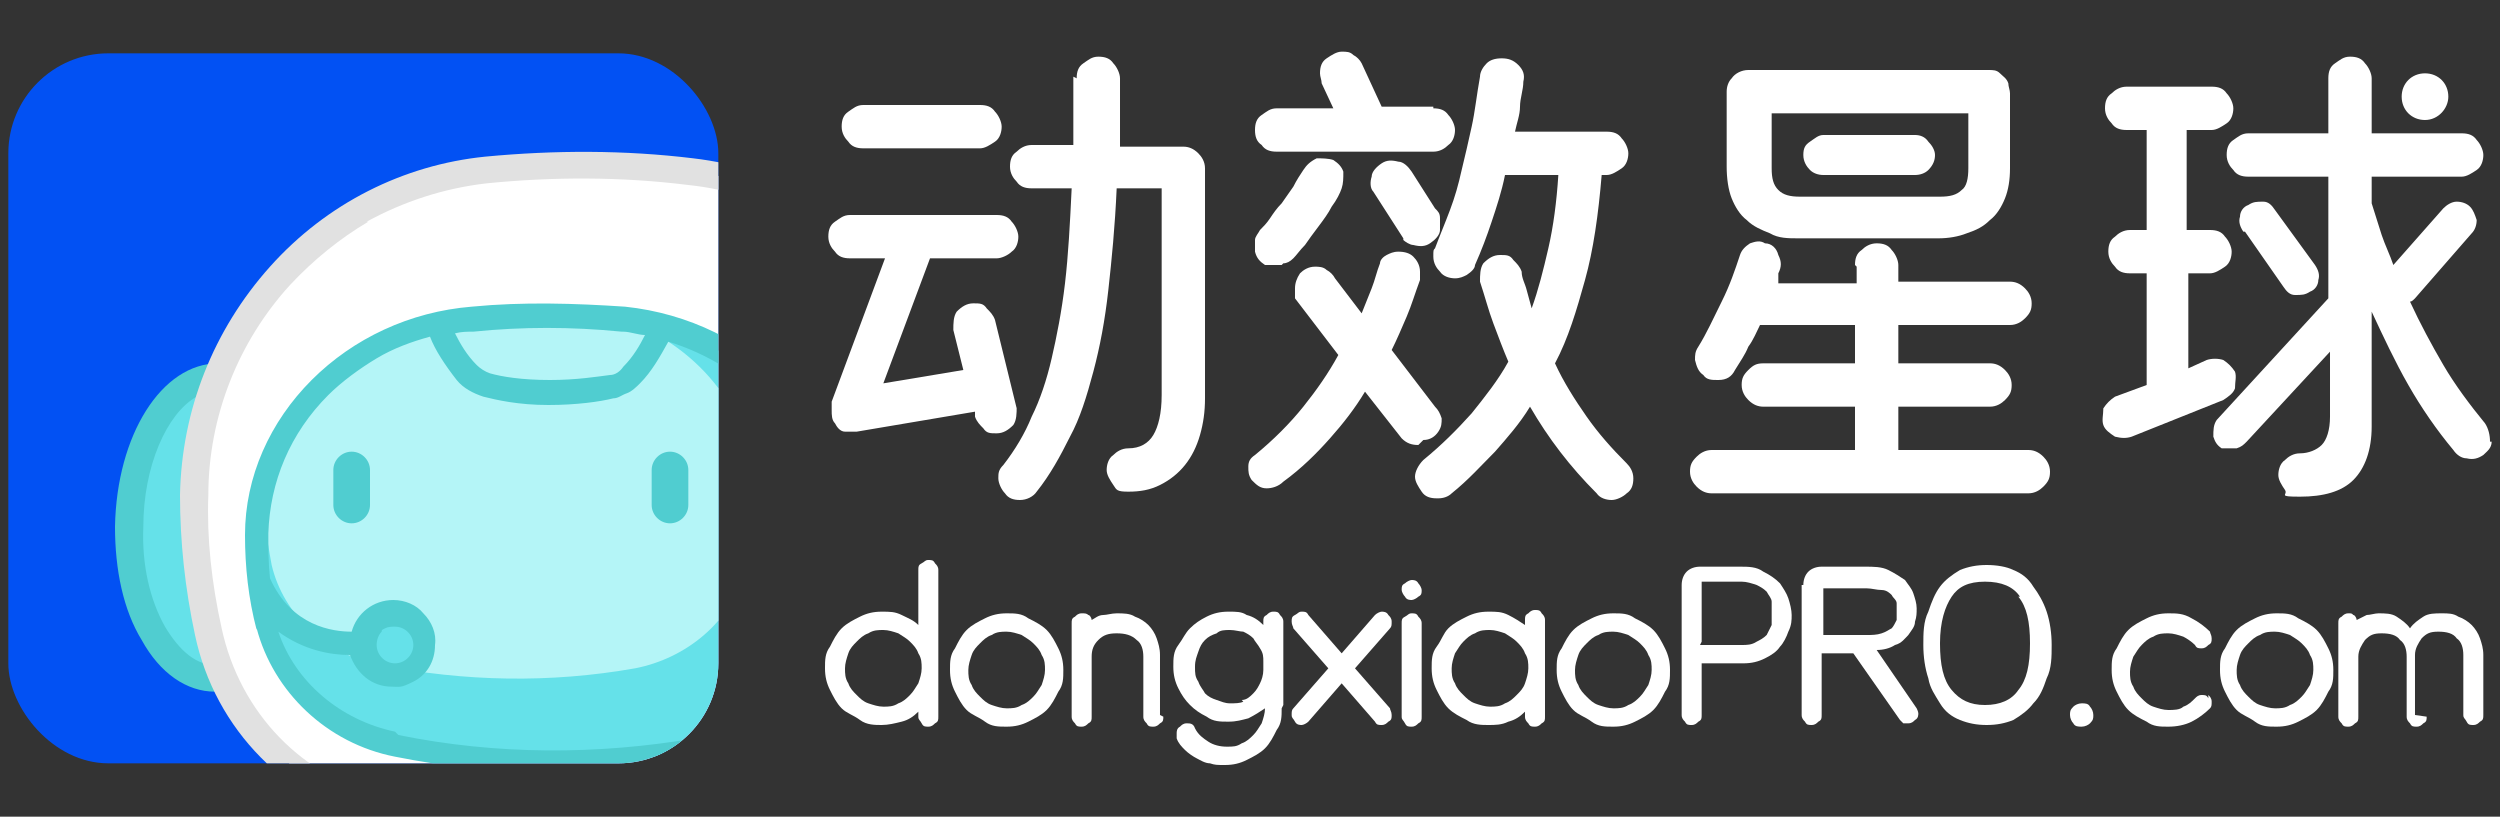 <?xml version="1.0" encoding="UTF-8"?>
<svg xmlns="http://www.w3.org/2000/svg" xmlns:xlink="http://www.w3.org/1999/xlink" version="1.1" viewBox="0 0 150 49">
  <rect x="0" y="0" width="150" height="49" fill="#333333" stroke="none"/>
  <defs>
    <style>
      .cls-1 {
        fill: none;
      }

      .cls-2 {
        fill: #b4f5f7;
      }

      .cls-3 {
        fill: #0251f3;
      }

      .cls-4 {
        fill: #65e1e9;
      }

      .cls-5 {
        fill: #fff;
      }

      .cls-6 {
        fill: #50cdd0;
      }

      .cls-7 {
        fill: #e1e1e1;
      }

      .cls-8 {
        clip-path: url(#clippath);
      }
    </style>
    <clipPath id="clippath">
      <rect class="cls-1" x=".5" y="3.2" width="42.6" height="42.6" rx="6" ry="6"/>
    </clipPath>
  </defs>
  <!-- Generator: Adobe Illustrator 28.6.0, SVG Export Plug-In . SVG Version: 1.2.0 Build 709)  -->
  <g>
    <g id="_图层_1" data-name="图层_1">
      <g>
        <g>
          <rect class="cls-3" x=".5" y="3.2" width="42.6" height="42.6" rx="6" ry="6"/>
          <g class="cls-8">
            <g>
              <ellipse class="cls-4" cx="12.9" cy="31.6" rx="9.1" ry="5.2" transform="translate(-18.8 44.2) rotate(-89.3)"/>
              <path class="cls-6" d="M14.9,40.9c2.3-1.3,4-4.9,4.1-9.2,0-5.5-2.5-9.9-5.9-9.9-3.4,0-6.1,4.3-6.2,9.8,0,2.6.5,5,1.6,6.8,1.1,2,2.7,3.1,4.4,3.1.7,0,1.4-.2,2.1-.6ZM11.8,23.7c.4-.2.8-.4,1.3-.3,2.4,0,4.4,3.8,4.3,8.3,0,4.5-2.1,8.2-4.5,8.2-1.1,0-2.1-.8-3-2.3-.9-1.6-1.4-3.7-1.3-6,0-3.6,1.4-6.8,3.2-7.8Z"/>
              <path class="cls-5" d="M22.9,48.6c8.1,1.8,16.3,1.9,24.5.2,5-1,9.1-4.9,10.4-10,.7-2.7,1.1-5.3,1.1-8,.3-10.5-7.3-19.3-17.4-20.5-4.1-.5-8.2-.5-12.3-.1-9.8.9-17.4,9.4-17.5,19.5,0,2.7.3,5.5.9,8.2,1.2,5.4,5.2,9.5,10.4,10.7Z"/>
              <path class="cls-4" d="M15.4,32.1c0,1.8.2,3.7.6,5.5.9,3.6,3.9,6.4,7.7,7.2,6,1.2,12,1.3,18,.2,3.7-.7,6.7-3.3,7.6-6.7.5-1.8.8-3.6.8-5.4.2-6.8-5.1-12.6-12.2-13.6-.2,0-.5,0-.7,0-3-.3-6-.3-9.1,0-6.1.5-11.1,4.7-12.5,10-.3,1-.4,2-.4,3Z"/>
              <path class="cls-2" d="M15.8,29.1h0c0,1.7.2,3.2.5,4.8.7,3,3.3,5.4,6.5,6,5.1,1,10.2,1.1,15.3.2,3.1-.6,5.7-2.8,6.5-5.6.4-1.5.7-3,.7-4.5.1-4.7-2.9-8.8-7.3-10.6-.2,0-.5,0-.7,0-3-.3-6-.3-9.1,0-6.1.5-11.1,4.7-12.5,10Z"/>
              <circle class="cls-4" cx="23.7" cy="38.7" r="1.9"/>
              <g>
                <path class="cls-6" d="M21.1,31.4c-.6,0-1.1-.5-1.1-1.1v-2.1c0-.6.5-1.1,1.1-1.1s1.1.5,1.1,1.1v2.1c0,.6-.5,1.1-1.1,1.1Z"/>
                <path class="cls-6" d="M40.2,31.4c-.6,0-1.1-.5-1.1-1.1v-2.1c0-.6.5-1.1,1.1-1.1s1.1.5,1.1,1.1v2.1c0,.6-.5,1.1-1.1,1.1Z"/>
              </g>
              <path class="cls-6" d="M15.4,37.8c-.5-1.9-.7-3.8-.7-5.7,0-3.5,1.5-6.8,4-9.3,2.5-2.5,5.9-4.1,9.6-4.4,3.1-.3,6.2-.2,9.2,0,3.8.4,7.3,2.1,9.8,4.8,2.5,2.7,3.9,6.2,3.8,9.7,0,1.8-.3,3.7-.9,5.5-.7,2.5-2.5,4.7-4.8,6s-2.2,1-3.4,1.2c-6.1,1.1-12.3,1-18.3-.2-4.1-.8-7.3-3.9-8.3-7.7ZM37.3,19.9c-3-.3-6-.3-8.9,0-.4,0-.7,0-1.1.1.3.6.7,1.3,1.3,1.9.2.2.5.4.8.5.7.2,1.9.4,3.6.4,1.6,0,2.8-.2,3.6-.3.3,0,.6-.2.8-.5.6-.6,1-1.3,1.3-1.9-.4,0-.9-.2-1.3-.2ZM23.9,44.1c5.9,1.2,11.9,1.2,17.8.2,3.4-.6,6.2-3,7-6.2.5-1.7.8-3.5.8-5.2,0-3.2-1.1-6.3-3.4-8.7-1.6-1.7-3.7-3-6-3.7-.5.9-1,1.8-1.7,2.5-.2.2-.5.5-.8.6s-.5.3-.8.3c-.8.2-2.2.4-3.9.4-1.8,0-3.1-.3-3.9-.5-.6-.2-1.2-.5-1.6-1-.7-.9-1.3-1.8-1.6-2.6-1.1.3-2.2.7-3.2,1.3s-2.1,1.4-2.9,2.2c-2.3,2.3-3.5,5.2-3.6,8.3,0,.9,0,1.8.1,2.7,1.3,2.9,3.8,3.2,4.9,3.2.3-1.1,1.3-1.9,2.5-1.9.7,0,1.4.3,1.8.8.5.5.8,1.2.7,1.9,0,1-.5,1.8-1.3,2.2s-.8.3-1.3.3c-1.2,0-2.1-.8-2.5-1.9-1.2,0-2.8-.3-4.3-1.4,1,3,3.7,5.3,7,6ZM22.6,38.7c0,.6.5,1.1,1.1,1.1.6,0,1.1-.5,1.1-1.1,0-.6-.5-1.1-1.1-1.1-.2,0-.4,0-.6.1s-.2.1-.2.2c-.2.2-.3.5-.3.8Z"/>
              <path class="cls-7" d="M51.6,48.1c3.4-1.9,5.9-5.2,6.9-9.1.7-2.7,1.1-5.5,1.2-8.2.1-5.3-1.6-10.3-5-14.3-3.4-3.9-8-6.4-13.1-7-4.1-.5-8.3-.5-12.5-.1-4.9.5-9.5,2.8-12.9,6.6-3.4,3.8-5.3,8.6-5.4,13.7,0,2.8.3,5.6.9,8.4,1.2,5.7,5.6,10.1,11.1,11.3l.2-.8-.2.8c8.2,1.8,16.6,1.9,24.8.2,1.4-.3,2.8-.8,4.1-1.5ZM22,13.3c2.2-1.2,4.6-2,7.2-2.3,4-.4,8.1-.4,12.1.1,4.7.5,9,2.8,12.1,6.5,3.1,3.6,4.8,8.3,4.6,13.2,0,2.6-.4,5.2-1.1,7.8-1.2,4.8-5,8.5-9.7,9.4-8,1.6-16.2,1.5-24.1-.2-4.9-1.1-8.7-5-9.8-10.1-.6-2.7-.9-5.4-.8-8,0-4.7,1.8-9.2,4.9-12.6,1.4-1.5,3-2.8,4.7-3.8Z"/>
              <ellipse class="cls-4" cx="58.2" cy="32.1" rx="9.1" ry="5.2" transform="translate(25.4 89.9) rotate(-89.3)"/>
              <path class="cls-6" d="M60.1,41.4c2.3-1.3,4-4.9,4.1-9.2,0-2.6-.5-5-1.6-6.8-1.1-2-2.7-3.1-4.4-3.1-3.4,0-6.1,4.3-6.2,9.8,0,5.5,2.5,9.9,5.9,9.9.7,0,1.4-.2,2.1-.6ZM57,24.2c.4-.2.8-.4,1.3-.3,1.1,0,2.1.8,3,2.3.9,1.6,1.4,3.7,1.3,6,0,4.5-2.1,8.2-4.5,8.2-2.4,0-4.4-3.8-4.3-8.3h0c0-3.6,1.4-6.8,3.2-7.8Z"/>
            </g>
          </g>
        </g>
        <g>
          <g>
            <path class="cls-5" d="M61,24.4c0,.4,0,.8-.2,1.1-.3.3-.6.5-1,.5s-.6,0-.8-.3c-.2-.2-.4-.4-.5-.7v-.3c0,0-7.1,1.2-7.1,1.2,0,0-.1,0-.2,0h-.2c-.1,0-.2,0-.3,0h0s0,0,0,0,0,0,0,0h0c-.3,0-.5-.3-.6-.5-.2-.2-.2-.5-.2-.8s0-.3,0-.5l3.2-8.6h-2.1c-.4,0-.7-.1-.9-.4-.2-.2-.4-.5-.4-.9s.1-.7.4-.9.5-.4.9-.4h8.8c.4,0,.7.1.9.4.2.2.4.6.4.9s-.1.7-.4.9c-.2.2-.6.4-.9.4h-4l-2.8,7.5,4.8-.8-.6-2.4c0-.4,0-.8.2-1.1.3-.3.6-.5,1-.5s.6,0,.8.3c.2.2.4.4.5.7l1.3,5.3ZM58.8,6.3c.4,0,.7.1.9.4.2.2.4.6.4.9s-.1.7-.4.9-.6.4-.9.4h-7c-.4,0-.7-.1-.9-.4-.2-.2-.4-.5-.4-.9s.1-.7.4-.9.5-.4.9-.4h7ZM64.6,4.7c0-.4.1-.7.4-.9s.5-.4.9-.4.7.1.9.4c.2.2.4.6.4.9v4.1c0,0,3.8,0,3.8,0,.3,0,.6.1.9.4.2.2.4.5.4.9h0v13.8c0,.8-.1,1.5-.3,2.2-.2.7-.5,1.3-.9,1.8-.4.5-.9.9-1.5,1.2-.6.3-1.2.4-1.9.4s-.7-.1-.9-.4-.4-.6-.4-.9.1-.7.4-.9c.2-.2.5-.4.9-.4.7,0,1.2-.3,1.5-.8.3-.5.5-1.3.5-2.4v-12.4h-2.7c-.1,2.3-.3,4.3-.5,6.1-.2,1.8-.5,3.4-.9,4.9-.4,1.5-.8,2.8-1.4,3.9-.6,1.2-1.2,2.3-2,3.3-.2.3-.6.5-1,.5s-.7-.1-.9-.4c-.2-.2-.4-.6-.4-.9s0-.5.3-.8c.7-.9,1.3-1.9,1.7-2.9.5-1,.9-2.2,1.2-3.5.3-1.3.6-2.8.8-4.5.2-1.7.3-3.6.4-5.7h-2.4c-.4,0-.7-.1-.9-.4-.2-.2-.4-.5-.4-.9s.1-.7.4-.9c.2-.2.5-.4.9-.4h2.5v-4.1Z"/>
            <path class="cls-5" d="M85.1,26.7c-.4,0-.7-.1-1-.4l-2.2-2.8c-.6,1-1.3,1.9-2.1,2.8-.8.9-1.7,1.8-2.8,2.6-.3.3-.7.4-1,.4-.4,0-.6-.2-.9-.5-.2-.3-.2-.5-.2-.8,0-.3.1-.5.4-.7,1.1-.9,2.1-1.9,2.9-2.9.8-1,1.5-2,2.1-3.1l-2.6-3.4c0,0,0-.2,0-.3,0,0,0-.2,0-.3,0-.3.1-.6.3-.9.2-.2.5-.4.9-.4.2,0,.5,0,.7.2.2.1.4.3.5.5l1.6,2.1c.2-.5.4-1,.6-1.5.2-.5.3-1,.5-1.5,0-.2.2-.4.4-.5.2-.1.4-.2.7-.2.4,0,.7.1.9.3.2.2.4.5.4.9,0,.2,0,.3,0,.5-.3.8-.5,1.5-.8,2.2-.3.7-.6,1.4-.9,2l2.6,3.4c.2.2.3.4.4.7,0,.3,0,.5-.2.8-.2.3-.5.5-.9.5ZM76.9,15.9c-.3,0-.7,0-1,0-.3-.2-.5-.4-.6-.8,0-.2,0-.4,0-.7,0-.2.2-.4.3-.6.2-.2.4-.4.6-.7.2-.3.4-.6.7-.9.2-.3.5-.7.7-1,.2-.4.4-.7.6-1,.2-.3.4-.5.8-.7.3,0,.7,0,1,.1.3.2.5.4.6.7,0,.4,0,.7-.1,1-.1.3-.3.7-.6,1.1-.2.4-.5.8-.8,1.2-.3.4-.6.8-.8,1.1-.3.3-.5.6-.7.8-.2.2-.4.3-.6.3ZM86,6.5c.4,0,.7.1.9.4.2.2.4.6.4.9s-.1.7-.4.9c-.2.2-.5.4-.9.4h-9.4c-.4,0-.7-.1-.9-.4-.3-.2-.4-.5-.4-.9s.1-.7.4-.9.5-.4.9-.4h3.4l-.7-1.5c0-.2-.1-.4-.1-.6,0-.4.1-.7.4-.9.3-.2.6-.4.9-.4s.5,0,.7.2c.2.1.4.3.5.5l1.2,2.6s0,0,0,0c0,0,0,0,0,0h3.1ZM84.2,14.3l-1.8-2.8c-.2-.2-.2-.6-.1-.9,0-.3.3-.6.6-.8.3-.2.6-.2,1-.1.3,0,.6.3.8.6l1.4,2.2c.2.2.3.3.3.6,0,.2,0,.4,0,.7,0,.3-.3.6-.6.8-.3.2-.6.2-1,.1-.2,0-.5-.2-.6-.3ZM86.2,29.9c-.4,0-.7-.1-.9-.4s-.4-.6-.4-.9.2-.7.5-1c1.1-.9,2-1.8,2.9-2.8.8-1,1.6-2,2.2-3.1-.3-.7-.6-1.5-.9-2.3-.3-.8-.5-1.6-.8-2.5,0-.4,0-.8.2-1.1.3-.3.6-.5,1-.5s.6,0,.8.3c.2.2.4.4.5.7,0,.4.2.7.3,1.1.1.4.2.7.3,1.1.4-1.1.7-2.3,1-3.6.3-1.3.5-2.8.6-4.4h-3.2c-.2,1-.5,1.9-.8,2.8-.3.9-.6,1.7-1,2.6,0,.2-.2.4-.5.6-.2.1-.4.2-.7.2s-.7-.1-.9-.4c-.2-.2-.4-.5-.4-.9s0-.4.1-.5c.3-.8.6-1.5.9-2.3.3-.8.5-1.5.7-2.4.2-.8.4-1.7.6-2.6.2-.9.3-1.9.5-3,0-.3.2-.6.4-.8.2-.2.5-.3.9-.3s.7.1,1,.4c.3.3.4.6.3,1,0,.5-.2,1-.2,1.5,0,.5-.2,1-.3,1.5h5.5c.4,0,.7.1.9.4.2.2.4.6.4.9s-.1.7-.4.9c-.3.2-.6.4-.9.4h-.3c-.2,2.4-.5,4.5-1,6.3-.5,1.8-1,3.5-1.8,5,.5,1.1,1.2,2.2,1.9,3.2.7,1,1.5,1.9,2.4,2.8.2.2.4.5.4.9s-.1.7-.4.9c-.2.2-.6.4-.9.4s-.7-.1-.9-.4c-1.6-1.6-2.9-3.3-4-5.2-.6,1-1.4,1.9-2.1,2.7-.8.8-1.6,1.7-2.6,2.5-.2.2-.5.3-.8.3Z"/>
            <path class="cls-5" d="M111.3,15.9c0-.4.1-.7.4-.9.2-.2.5-.4.9-.4s.7.1.9.4c.2.2.4.6.4.9v1h6.7c.3,0,.6.1.9.4.2.2.4.5.4.9s-.1.6-.4.9c-.2.2-.5.4-.9.4h-6.7v2.3h5.5c.3,0,.6.1.9.4.2.2.4.5.4.9s-.1.6-.4.9c-.2.2-.5.4-.9.4h-5.5v2.6h7.8c.3,0,.6.1.9.4.2.2.4.5.4.9s-.1.6-.4.9c-.2.2-.5.4-.9.4h-19c-.3,0-.6-.1-.9-.4-.2-.2-.4-.5-.4-.9s.1-.6.4-.9c.2-.2.5-.4.9-.4h8.6v-2.6h-5.5c-.3,0-.6-.1-.9-.4-.2-.2-.4-.5-.4-.9s.1-.6.4-.9.5-.4.9-.4h5.5v-2.3h-5.7c-.2.4-.4.9-.7,1.3-.2.5-.5.9-.8,1.4-.2.4-.5.6-1,.6-.4,0-.7,0-.9-.3-.3-.2-.4-.5-.5-.9,0-.3,0-.5.2-.8.5-.8.9-1.7,1.4-2.7.5-1,.8-1.9,1.1-2.8.1-.3.3-.5.6-.7.3-.1.6-.2.9,0,.4,0,.7.3.8.7.2.4.2.7,0,1.1,0,0,0,.2,0,.3,0,0,0,.2,0,.3h4.7v-1ZM119.3,4.2c.3,0,.5,0,.7.2.2.2.4.3.5.6,0,.2.1.4.1.6v4.5c0,.7-.1,1.3-.3,1.8-.2.5-.5,1-.9,1.3-.4.4-.8.6-1.4.8-.5.2-1.1.3-1.7.3h-8.4c-.6,0-1.2,0-1.7-.3-.5-.2-1-.4-1.4-.8-.4-.3-.7-.8-.9-1.3-.2-.5-.3-1.2-.3-1.9v-4.5c0-.3.1-.6.3-.8.2-.3.6-.5,1-.5h14.3ZM116.4,11.8c.6,0,1-.1,1.3-.4.3-.2.4-.7.4-1.3v-3.3h-11.8v3.3c0,.6.1,1,.4,1.3.3.3.7.4,1.3.4h8.4ZM114.9,8.1c.3,0,.6.1.8.4.2.2.4.5.4.8s-.1.6-.4.9c-.2.2-.5.3-.8.3h-5.5c-.3,0-.6-.1-.8-.3-.2-.2-.4-.5-.4-.9s.1-.6.4-.8.5-.4.8-.4h5.5Z"/>
            <path class="cls-5" d="M146.9,5.8c0,.7-.6,1.4-1.4,1.4s-1.4-.6-1.4-1.4.6-1.4,1.4-1.4,1.4.6,1.4,1.4ZM132.6,13.8c.4,0,.7.1.9.4.2.2.4.6.4.9s-.1.7-.4.9-.6.4-.9.4h-1.3v5.7l1.1-.5c.3-.1.7-.1,1,0,.3.2.5.4.7.7.1.3,0,.6,0,1-.1.3-.4.5-.7.7l-5.5,2.2c-.3.1-.6.1-1,0-.3-.2-.6-.4-.7-.7-.1-.3,0-.6,0-1,.2-.3.4-.5.7-.7l1.9-.7v-6.7h-1c-.4,0-.7-.1-.9-.4-.2-.2-.4-.5-.4-.9s.1-.7.4-.9c.2-.2.5-.4.9-.4h1v-6h-1.2c-.4,0-.7-.1-.9-.4-.2-.2-.4-.5-.4-.9s.1-.7.4-.9c.2-.2.5-.4.9-.4h5.1c.4,0,.7.1.9.4.2.2.4.6.4.9s-.1.7-.4.9-.6.4-.9.4h-1.5v6h1.3ZM149.5,26.5c0,.4-.3.6-.5.8-.3.2-.6.3-1,.2-.3,0-.6-.2-.8-.5-1-1.2-1.9-2.5-2.7-3.9-.8-1.4-1.5-2.9-2.2-4.4v6.9c0,1.4-.4,2.5-1.1,3.2-.7.7-1.8,1-3.2,1s-.7-.1-.9-.4-.4-.6-.4-.9.1-.7.4-.9c.2-.2.5-.4.9-.4.5,0,1-.2,1.3-.5.3-.3.5-.9.5-1.7v-3.9l-5,5.4c-.2.2-.3.3-.6.4-.3,0-.6,0-.9,0-.3-.2-.4-.4-.5-.7,0-.4,0-.7.2-1l6.7-7.3v-7.3h-4.8c-.4,0-.7-.1-.9-.4-.2-.2-.4-.5-.4-.9s.1-.7.4-.9.5-.4.9-.4h4.8v-3.3c0-.4.1-.7.4-.9s.5-.4.9-.4.7.1.9.4c.2.2.4.6.4.9v3.3h5.4c.4,0,.7.1.9.4.2.2.4.6.4.9s-.1.7-.4.9-.6.4-.9.4h-5.4v1.6c.2.6.4,1.3.6,1.9.2.6.5,1.2.7,1.8l3-3.4c.2-.2.5-.4.8-.4.3,0,.6.1.8.3.2.2.3.5.4.8,0,.3-.1.6-.3.8l-3.4,3.9c-.1.1-.2.2-.3.2.6,1.3,1.3,2.6,2,3.8.7,1.2,1.6,2.4,2.5,3.5.2.3.3.7.3,1.1ZM134.6,13.9c-.2-.3-.3-.6-.2-.9,0-.3.2-.6.5-.7.3-.2.5-.2.9-.2.3,0,.5.2.7.5l2.4,3.3c.2.3.3.6.2.9,0,.3-.2.6-.5.7-.3.2-.5.2-.9.2-.3,0-.5-.2-.7-.5l-2.3-3.3Z"/>
          </g>
          <g>
            <path class="cls-5" d="M56.3,43c0,.2,0,.3-.2.4-.1.1-.2.2-.4.2s-.3,0-.4-.2-.2-.2-.2-.4v-.3c-.3.3-.6.5-1,.6-.4.1-.8.2-1.2.2s-.9,0-1.3-.3-.8-.4-1.1-.7c-.3-.3-.5-.7-.7-1.1-.2-.4-.3-.8-.3-1.3s0-.9.3-1.3c.2-.4.4-.8.7-1.1s.7-.5,1.1-.7c.4-.2.8-.3,1.3-.3s.8,0,1.2.2.7.3,1,.6v-3.3c0-.2,0-.3.2-.4s.2-.2.4-.2.3,0,.4.2c.1.1.2.2.2.4v8.6ZM53.9,42.2c.3-.1.5-.3.7-.5.2-.2.3-.4.5-.7.1-.3.2-.6.2-.9s0-.6-.2-.9c-.1-.3-.3-.5-.5-.7-.2-.2-.4-.3-.7-.5-.3-.1-.6-.2-.9-.2s-.6,0-.9.2c-.3.1-.5.3-.7.5-.2.2-.4.4-.5.7-.1.3-.2.6-.2.9s0,.6.2.9c.1.3.3.5.5.7.2.2.4.4.7.5.3.1.6.2.9.2s.6,0,.9-.2Z"/>
            <path class="cls-5" d="M61.7,37.1c.4.2.8.4,1.1.7.3.3.5.7.7,1.1.2.4.3.8.3,1.3s0,.9-.3,1.3c-.2.4-.4.8-.7,1.1-.3.3-.7.5-1.1.7-.4.2-.8.3-1.3.3s-.9,0-1.3-.3-.8-.4-1.1-.7c-.3-.3-.5-.7-.7-1.1-.2-.4-.3-.8-.3-1.3s0-.9.3-1.3c.2-.4.4-.8.7-1.1s.7-.5,1.1-.7c.4-.2.8-.3,1.3-.3s.9,0,1.3.3ZM62.5,39.3c-.1-.3-.3-.5-.5-.7s-.4-.3-.7-.5c-.3-.1-.6-.2-.9-.2s-.6,0-.9.2c-.3.1-.5.3-.7.5-.2.2-.4.4-.5.7-.1.3-.2.6-.2.9s0,.6.2.9c.1.3.3.5.5.7.2.2.4.4.7.5.3.1.6.2.9.2s.6,0,.9-.2c.3-.1.5-.3.7-.5s.3-.4.5-.7c.1-.3.2-.6.2-.9s0-.6-.2-.9Z"/>
            <path class="cls-5" d="M69.8,43c0,.2,0,.3-.2.4-.1.1-.2.2-.4.2s-.3,0-.4-.2c-.1-.1-.2-.2-.2-.4v-3.6c0-.4-.1-.8-.4-1-.3-.3-.7-.4-1.2-.4s-.8.1-1.1.4c-.3.3-.4.6-.4,1v3.6c0,.2,0,.3-.2.4-.1.1-.2.2-.4.2s-.3,0-.4-.2c-.1-.1-.2-.2-.2-.4v-5.6c0-.2,0-.3.2-.4.1-.1.2-.2.4-.2s.3,0,.4.1c.1,0,.2.2.2.3.2-.1.4-.3.7-.3.2,0,.5-.1.8-.1.4,0,.8,0,1.1.2.3.1.6.3.8.5.2.2.4.5.5.8.1.3.2.6.2,1v3.6Z"/>
            <path class="cls-5" d="M76.9,42.5h0c0,.5,0,.9-.3,1.3-.2.4-.4.8-.7,1.1-.3.3-.7.5-1.1.7s-.8.3-1.3.3-.6,0-.9-.1c-.3,0-.6-.2-.8-.3-.2-.1-.5-.3-.7-.5-.2-.2-.4-.4-.5-.7,0,0,0-.2,0-.3s0-.3.2-.4c.1-.1.2-.2.4-.2.2,0,.4,0,.5.3.2.4.5.6.8.8.3.2.7.3,1.1.3s.6,0,.9-.2c.3-.1.5-.3.7-.5.2-.2.3-.4.5-.7.1-.3.2-.6.2-.9-.3.2-.6.4-1,.6-.4.1-.7.2-1.2.2s-.9,0-1.3-.3c-.4-.2-.7-.4-1-.7-.3-.3-.5-.6-.7-1-.2-.4-.3-.8-.3-1.3s0-.9.3-1.3.4-.7.7-1c.3-.3.6-.5,1-.7.4-.2.8-.3,1.3-.3s.8,0,1.1.2c.4.1.7.3,1,.6v-.2c0-.2,0-.3.2-.4.1-.1.2-.2.4-.2s.3,0,.4.2c.1.1.2.2.2.4v2.4s0,0,0,.1h0c0,.1,0,.4,0,.4,0,.4,0,.9,0,1.2v.9h0ZM74.5,42c.3,0,.5-.2.7-.4.2-.2.3-.4.4-.6.1-.2.2-.5.2-.8v-.5c0-.3,0-.5-.2-.8-.1-.2-.3-.4-.4-.6-.2-.2-.4-.3-.6-.4-.2,0-.5-.1-.8-.1s-.6,0-.8.2c-.3.1-.5.2-.7.4-.2.2-.3.4-.4.7-.1.3-.2.5-.2.9s0,.6.2.9c.1.3.3.5.4.7.2.2.4.3.7.4s.5.2.8.2.6,0,.8-.1Z"/>
            <path class="cls-5" d="M78.5,43.3c-.1.1-.3.2-.4.2s-.3,0-.4-.2-.2-.2-.2-.4,0-.3.1-.4l2.1-2.4-2.1-2.4c0-.1-.1-.2-.1-.4s0-.3.2-.4.2-.2.4-.2.3,0,.4.2l2,2.3,2-2.3c.1-.1.3-.2.4-.2s.3,0,.4.2c.1.1.2.2.2.4s0,.3-.1.4l-2.1,2.4,2.1,2.4c0,.1.1.2.1.4s0,.3-.2.4c-.1.1-.2.2-.4.2s-.3,0-.4-.2l-2-2.3-2,2.3Z"/>
            <path class="cls-5" d="M84.1,35.4c0-.2,0-.3.2-.4.1-.1.3-.2.4-.2s.3,0,.4.2c.1.1.2.3.2.4h0c0,.2,0,.3-.2.4-.1.1-.3.2-.4.2s-.3,0-.4-.2c-.1-.1-.2-.3-.2-.4h0ZM85.3,43c0,.2,0,.3-.2.4-.1.1-.2.2-.4.2s-.3,0-.4-.2-.2-.2-.2-.4v-5.6c0-.2,0-.3.2-.4s.2-.2.4-.2.3,0,.4.2c.1.1.2.2.2.4v5.6Z"/>
            <path class="cls-5" d="M92.7,43c0,.2,0,.3-.2.4-.1.1-.2.2-.4.2s-.3,0-.4-.2c-.1-.1-.2-.2-.2-.4v-.3c-.3.3-.6.5-1,.6-.4.2-.8.2-1.2.2s-.9,0-1.3-.3c-.4-.2-.8-.4-1.1-.7-.3-.3-.5-.7-.7-1.1-.2-.4-.3-.8-.3-1.3s0-.9.3-1.3.4-.8.7-1.1.7-.5,1.1-.7c.4-.2.8-.3,1.3-.3s.8,0,1.2.2c.4.2.7.4,1,.6v-.3c0-.2,0-.3.2-.4.1-.1.2-.2.4-.2s.3,0,.4.2c.1.1.2.2.2.4v5.6ZM90.3,42.2c.3-.1.5-.3.7-.5.2-.2.4-.4.5-.7.1-.3.2-.6.2-.9s0-.6-.2-.9c-.1-.3-.3-.5-.5-.7-.2-.2-.4-.3-.7-.5-.3-.1-.6-.2-.9-.2s-.6,0-.9.2c-.3.1-.5.3-.7.5s-.3.4-.5.7c-.1.3-.2.6-.2.9s0,.6.2.9c.1.3.3.5.5.7s.4.4.7.5c.3.1.6.2.9.2s.6,0,.9-.2Z"/>
            <path class="cls-5" d="M98.1,37.1c.4.2.8.4,1.1.7.3.3.5.7.7,1.1.2.4.3.8.3,1.3s0,.9-.3,1.3c-.2.4-.4.8-.7,1.1-.3.3-.7.5-1.1.7-.4.2-.8.3-1.3.3s-.9,0-1.3-.3-.8-.4-1.1-.7c-.3-.3-.5-.7-.7-1.1-.2-.4-.3-.8-.3-1.3s0-.9.3-1.3c.2-.4.4-.8.7-1.1s.7-.5,1.1-.7c.4-.2.8-.3,1.3-.3s.9,0,1.3.3ZM98.9,39.3c-.1-.3-.3-.5-.5-.7s-.4-.3-.7-.5c-.3-.1-.6-.2-.9-.2s-.6,0-.9.2c-.3.1-.5.3-.7.5-.2.2-.4.4-.5.7-.1.3-.2.6-.2.9s0,.6.2.9c.1.3.3.5.5.7.2.2.4.4.7.5.3.1.6.2.9.2s.6,0,.9-.2c.3-.1.5-.3.7-.5s.3-.4.5-.7c.1-.3.2-.6.2-.9s0-.6-.2-.9Z"/>
            <path class="cls-5" d="M100.9,35.1c0-.3.1-.6.3-.8.2-.2.5-.3.8-.3h2.4c.5,0,1,0,1.4.3.4.2.7.4,1,.7.2.3.4.6.5.9.1.3.2.7.2,1s0,.6-.2,1c-.1.3-.3.7-.5.9-.2.3-.5.5-.9.7s-.8.3-1.3.3h-2.5v3.1c0,.2,0,.3-.2.4-.1.1-.2.2-.4.2s-.3,0-.4-.2c-.1-.1-.2-.2-.2-.4v-7.8ZM102,38.7h2.5c.3,0,.6,0,.9-.2.2-.1.4-.2.6-.4.1-.2.2-.4.3-.6,0-.2,0-.4,0-.7s0-.4,0-.7c0-.2-.2-.4-.3-.6-.2-.2-.4-.3-.6-.4-.3-.1-.6-.2-.9-.2h-2.4v3.6Z"/>
            <path class="cls-5" d="M108.2,35.1c0-.3.1-.6.3-.8.2-.2.5-.3.8-.3h2.6c.5,0,1,0,1.4.2.4.2.7.4,1,.6.2.3.4.5.5.8.1.3.2.6.2.9s0,.5-.1.8c0,.3-.2.5-.4.8-.2.2-.4.5-.8.6-.3.2-.7.3-1.1.3l2.4,3.5c0,0,.1.2.1.3s0,.3-.2.4c-.1.1-.2.2-.4.2s-.2,0-.3,0c0,0-.1-.1-.2-.2l-2.8-4h-1.9v3.7c0,.2,0,.3-.2.4-.1.1-.2.2-.4.2s-.3,0-.4-.2c-.1-.1-.2-.2-.2-.4v-4.2s0,0,0-.1,0,0,0-.1v-3.4ZM109.3,38.1h2.7c.3,0,.6,0,.9-.1s.4-.2.6-.3c.1-.1.2-.3.3-.5,0-.2,0-.4,0-.5s0-.4,0-.5c0-.2-.2-.3-.3-.5-.1-.1-.3-.3-.6-.3-.3,0-.6-.1-.9-.1h-2.6v3Z"/>
            <path class="cls-5" d="M120.8,34.2c.5.2.9.5,1.2,1,.3.4.6.9.8,1.5.2.6.3,1.3.3,2s0,1.4-.3,2c-.2.6-.4,1.1-.8,1.5-.3.4-.7.7-1.2,1-.5.2-1,.3-1.6.3s-1.1-.1-1.6-.3c-.5-.2-.9-.5-1.2-1s-.6-.9-.7-1.5c-.2-.6-.3-1.3-.3-2s0-1.4.3-2c.2-.6.4-1.1.7-1.5s.7-.7,1.2-1c.5-.2,1-.3,1.6-.3s1.2.1,1.6.3ZM121.2,35.8c-.4-.6-1.1-.9-2.1-.9s-1.6.3-2,.9-.7,1.5-.7,2.8.2,2.2.7,2.8,1.1.9,2,.9,1.6-.3,2-.9c.5-.6.7-1.5.7-2.8s-.2-2.2-.7-2.8Z"/>
            <path class="cls-5" d="M124.4,42.4c.1-.1.3-.2.5-.2s.4,0,.5.2c.1.1.2.3.2.5s0,.3-.2.5c-.1.1-.3.2-.5.2s-.4,0-.5-.2c-.1-.1-.2-.3-.2-.5s0-.3.2-.5Z"/>
            <path class="cls-5" d="M132.5,41.7c.1.1.2.2.2.4s0,.3-.1.4c-.3.3-.7.6-1.1.8-.4.2-.9.3-1.4.3s-.9,0-1.3-.3c-.4-.2-.8-.4-1.1-.7-.3-.3-.5-.7-.7-1.1-.2-.4-.3-.8-.3-1.3s0-.9.3-1.3c.2-.4.4-.8.7-1.1s.7-.5,1.1-.7c.4-.2.8-.3,1.3-.3s.9,0,1.4.3c.4.2.8.5,1.1.8,0,.1.1.2.1.4s0,.3-.2.4c-.1.1-.2.2-.4.2s-.3,0-.4-.2c-.2-.2-.5-.4-.7-.5-.3-.1-.6-.2-.9-.2s-.6,0-.9.2c-.3.1-.5.3-.7.5s-.3.4-.5.7c-.1.3-.2.6-.2.9s0,.6.2.9c.1.3.3.5.5.7s.4.4.7.5c.3.1.6.2.9.2s.7,0,.9-.2c.3-.1.5-.3.7-.5.1-.1.2-.2.4-.2s.3,0,.4.2Z"/>
            <path class="cls-5" d="M137.9,37.1c.4.2.8.4,1.1.7.3.3.5.7.7,1.1.2.4.3.8.3,1.3s0,.9-.3,1.3c-.2.4-.4.8-.7,1.1-.3.3-.7.5-1.1.7-.4.2-.8.3-1.3.3s-.9,0-1.3-.3-.8-.4-1.1-.7c-.3-.3-.5-.7-.7-1.1-.2-.4-.3-.8-.3-1.3s0-.9.3-1.3c.2-.4.4-.8.7-1.1s.7-.5,1.1-.7c.4-.2.8-.3,1.3-.3s.9,0,1.3.3ZM138.6,39.3c-.1-.3-.3-.5-.5-.7s-.4-.3-.7-.5c-.3-.1-.6-.2-.9-.2s-.6,0-.9.2c-.3.1-.5.3-.7.5-.2.2-.4.4-.5.7-.1.3-.2.6-.2.9s0,.6.2.9c.1.3.3.5.5.7.2.2.4.4.7.5.3.1.6.2.9.2s.6,0,.9-.2c.3-.1.5-.3.7-.5s.3-.4.5-.7c.1-.3.2-.6.2-.9s0-.6-.2-.9Z"/>
            <path class="cls-5" d="M145.6,43c0,.2,0,.3-.2.4-.1.1-.2.2-.4.2s-.3,0-.4-.2c-.1-.1-.2-.2-.2-.4v-3.6c0-.4-.1-.8-.4-1-.2-.3-.6-.4-1.1-.4s-.7.1-1,.4c-.2.3-.4.6-.4,1v3.6c0,.2,0,.3-.2.4-.1.1-.2.2-.4.2s-.3,0-.4-.2c-.1-.1-.2-.2-.2-.4v-5.6c0-.2,0-.3.2-.4.1-.1.2-.2.4-.2s.2,0,.3.1c.1,0,.2.2.2.3.2-.1.4-.2.6-.3.2,0,.5-.1.7-.1.4,0,.8,0,1.1.2.3.2.6.4.8.7.2-.3.5-.5.8-.7.3-.2.7-.2,1.1-.2s.7,0,1,.2c.3.1.6.3.8.5.2.2.4.5.5.8.1.3.2.6.2,1v3.6c0,.2,0,.3-.2.4-.1.1-.2.2-.4.2s-.3,0-.4-.2-.2-.2-.2-.4v-3.6c0-.4-.1-.8-.4-1-.2-.3-.6-.4-1.1-.4s-.7.1-1,.4c-.2.3-.4.6-.4,1v3.6Z"/>
          </g>
        </g>
      </g>
    </g>
  </g>
</svg>